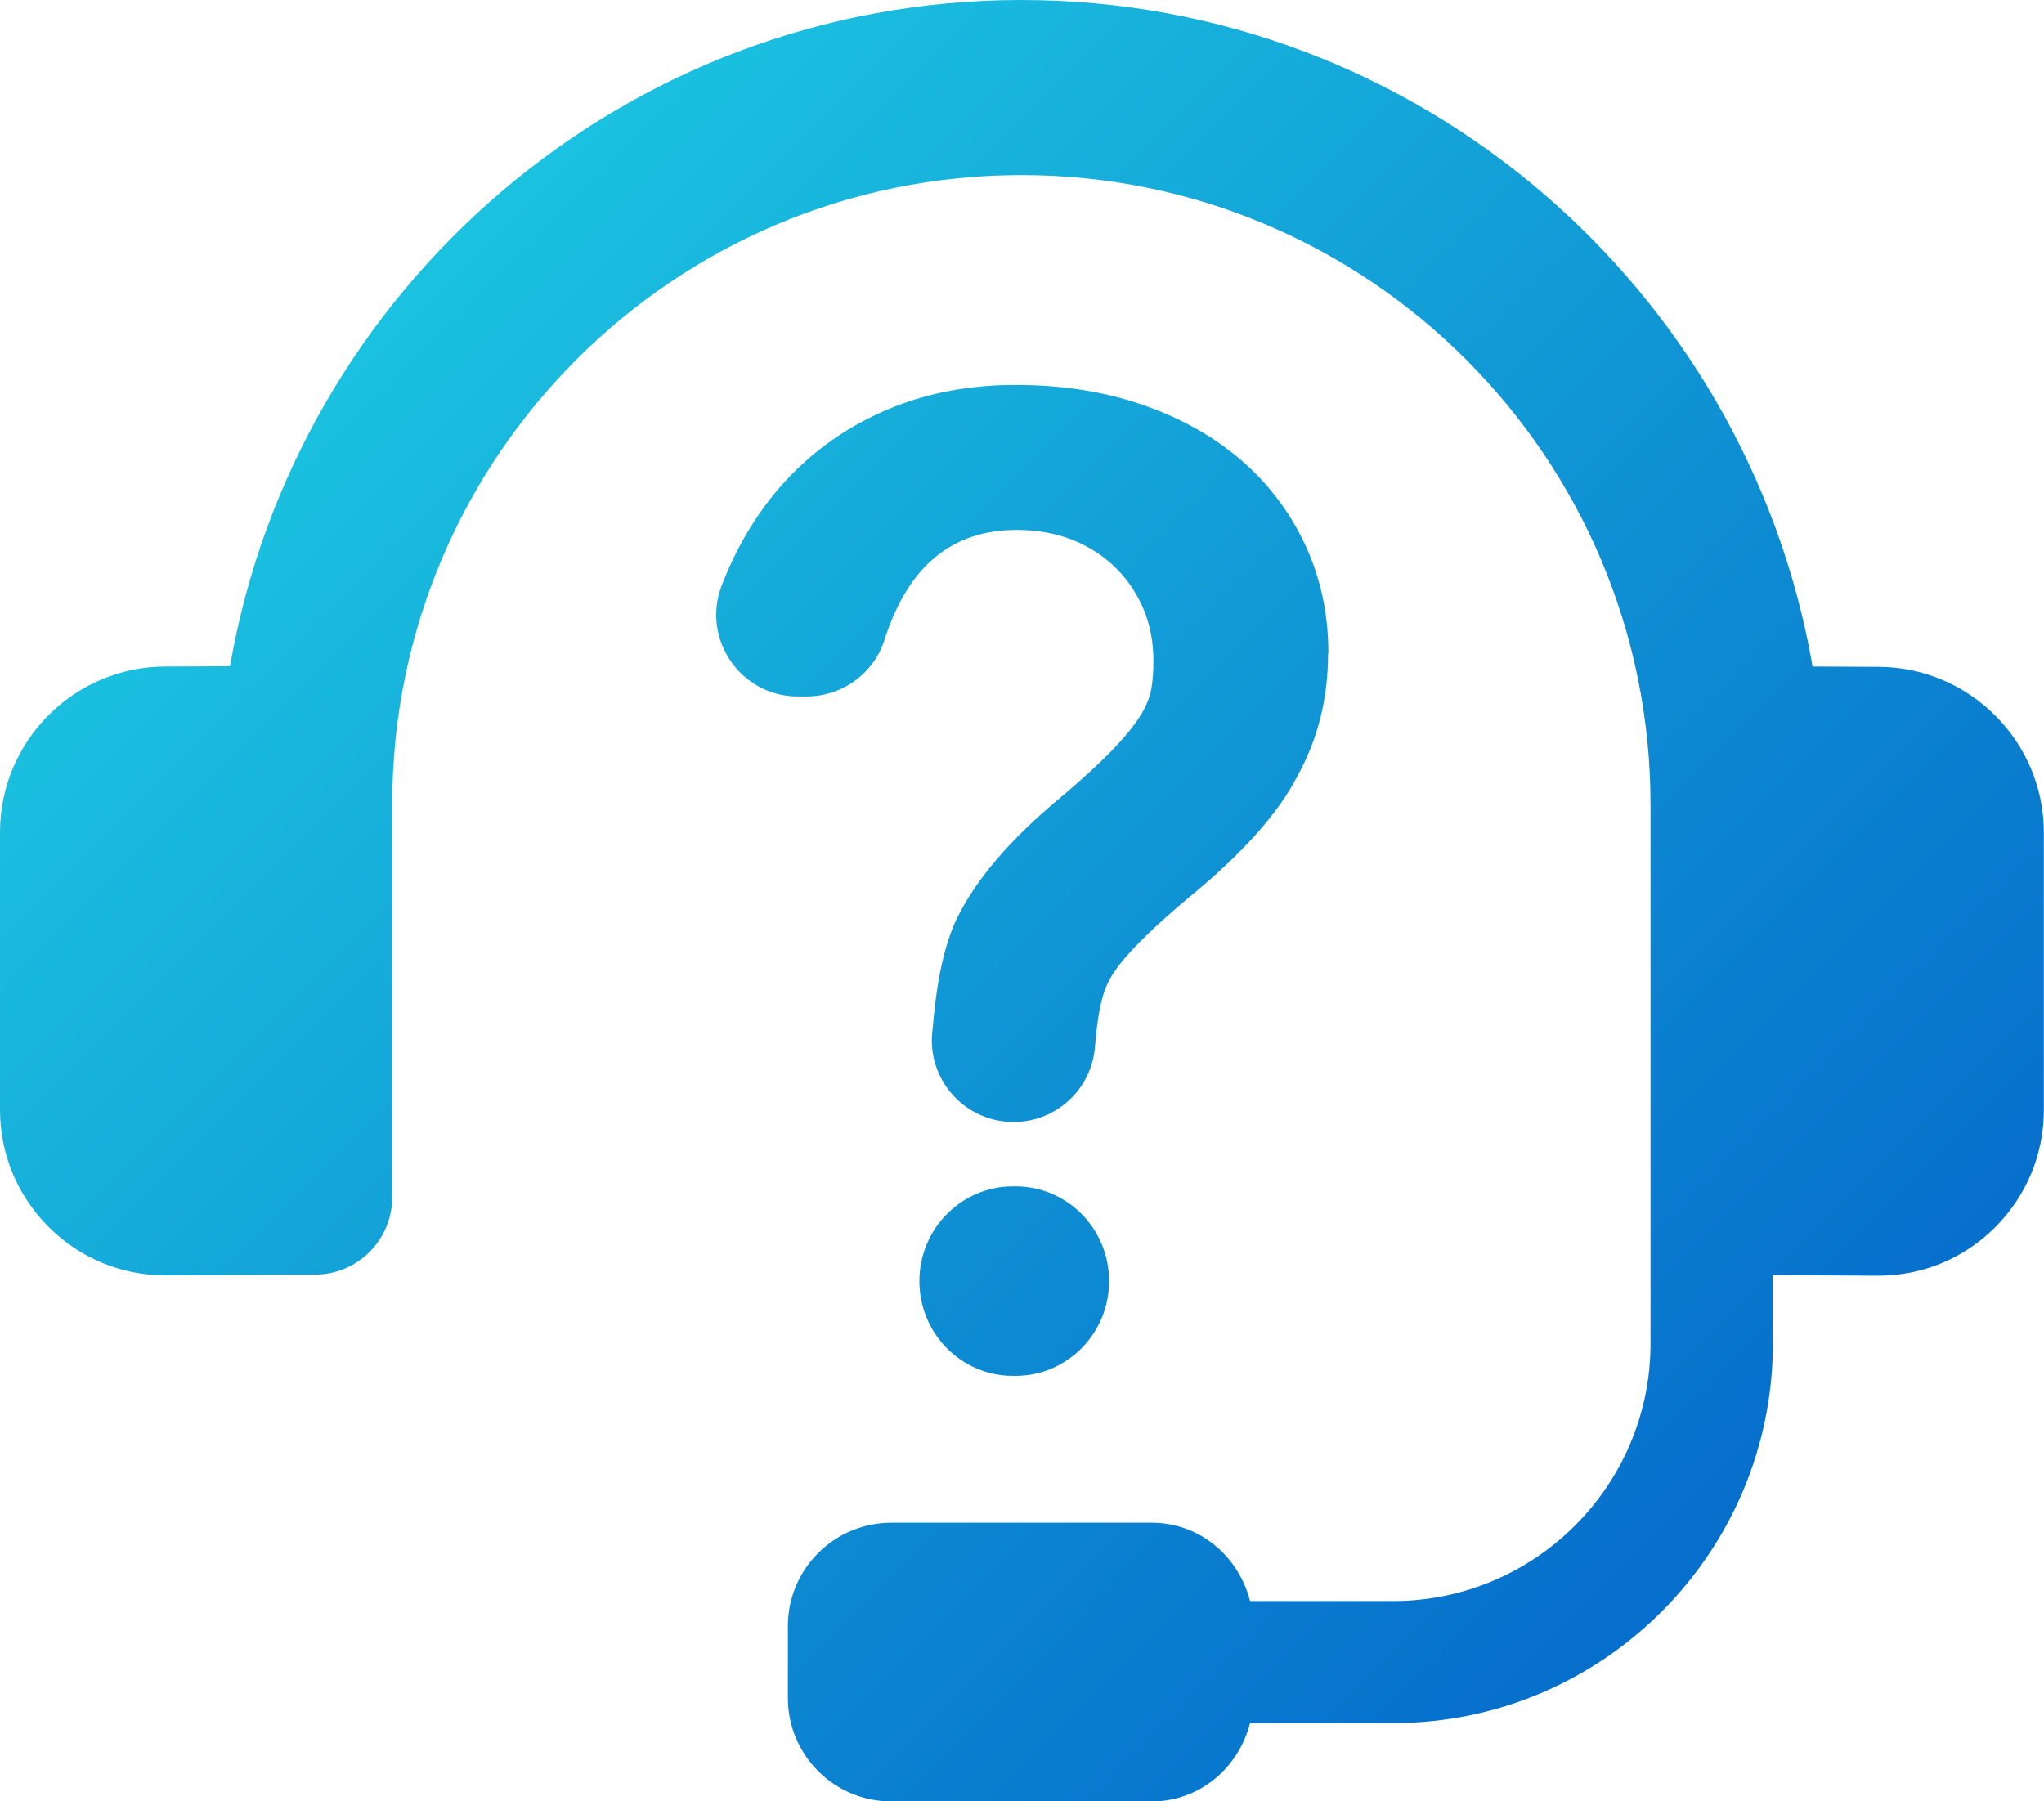 <?xml version="1.0" encoding="UTF-8"?><svg id="Layer_2" xmlns="http://www.w3.org/2000/svg" xmlns:xlink="http://www.w3.org/1999/xlink" viewBox="0 0 131.79 116.15"><defs><style>.cls-1{fill:url(#linear-gradient);}</style><linearGradient id="linear-gradient" x1="25.04" y1="19.42" x2="108.34" y2="102.71" gradientUnits="userSpaceOnUse"><stop offset="0" stop-color="#1bc2e0"/><stop offset=".59" stop-color="#0e8ed3"/><stop offset="1" stop-color="#066ecc"/></linearGradient></defs><g id="Layer_1-2"><path class="cls-1" d="M85.63,42.13c0,2.89-.65,5.51-1.96,7.88-1.22,2.4-3.54,5-6.94,7.8-1.47,1.22-2.65,2.31-3.55,3.25-.9.94-1.5,1.75-1.8,2.43-.37.78-.63,2.12-.78,4.01-.22,2.74-2.5,4.85-5.25,4.85h0c-3.07,0-5.5-2.62-5.25-5.68.07-.81.15-1.57.24-2.28.29-2.18.74-3.91,1.37-5.19,1.22-2.5,3.44-5.09,6.65-7.76,1.39-1.17,2.48-2.17,3.29-3,.8-.83,1.41-1.56,1.82-2.2.41-.64.66-1.24.76-1.8.1-.56.14-1.16.14-1.82,0-1.22-.22-2.35-.65-3.37-.44-1.02-1.04-1.91-1.82-2.67-.78-.76-1.7-1.35-2.78-1.78-1.08-.42-2.27-.63-3.57-.63-4.18,0-7.02,2.36-8.52,7.09-.69,2.18-2.75,3.65-5.04,3.65h-.54c-3.69,0-6.24-3.7-4.92-7.15.15-.4.32-.79.49-1.18,1.12-2.48,2.57-4.59,4.37-6.33,1.8-1.74,3.89-3.08,6.27-4.02,2.38-.94,4.99-1.41,7.82-1.41,2.99,0,5.73.43,8.21,1.29,2.48.86,4.6,2.06,6.37,3.59,1.77,1.54,3.14,3.37,4.12,5.49.98,2.12,1.47,4.44,1.47,6.94ZM65.48,76.5h-.17c-3.33,0-6.03,2.74-6.03,6.11h0c0,3.38,2.7,6.11,6.03,6.11h.17c3.33,0,6.03-2.74,6.03-6.11h0c0-3.38-2.7-6.11-6.03-6.11ZM114.31,86.62c0,13.5-10.98,24.49-24.49,24.49h-9.22c-.74,2.88-3.24,5.05-6.34,5.05h-16.79c-3.69,0-6.67-2.99-6.67-6.67v-4.63c0-3.69,2.99-6.67,6.67-6.67h16.79c3.11,0,5.6,2.17,6.34,5.05h9.22c9.15,0,16.6-7.45,16.6-16.6v-34.78c0-22.37-18.19-40.57-40.56-40.57S25.35,29.41,25.29,51.73v25.47c0,2.74-2.23,4.98-4.96,4.99l-9.59.05h-.06c-2.84,0-5.51-1.1-7.53-3.11-2.03-2.02-3.15-4.71-3.15-7.58v-17.89c0-5.86,4.76-10.65,10.62-10.68l4.21-.02C19.05,18.61,40.3,0,65.85,0s46.8,18.61,51.02,42.98l4.29.02c5.86.04,10.62,4.83,10.62,10.68v17.89c0,2.87-1.12,5.55-3.15,7.58-2.02,2.01-4.69,3.11-7.53,3.11h-.06l-6.74-.04v4.4Z"/></g></svg>